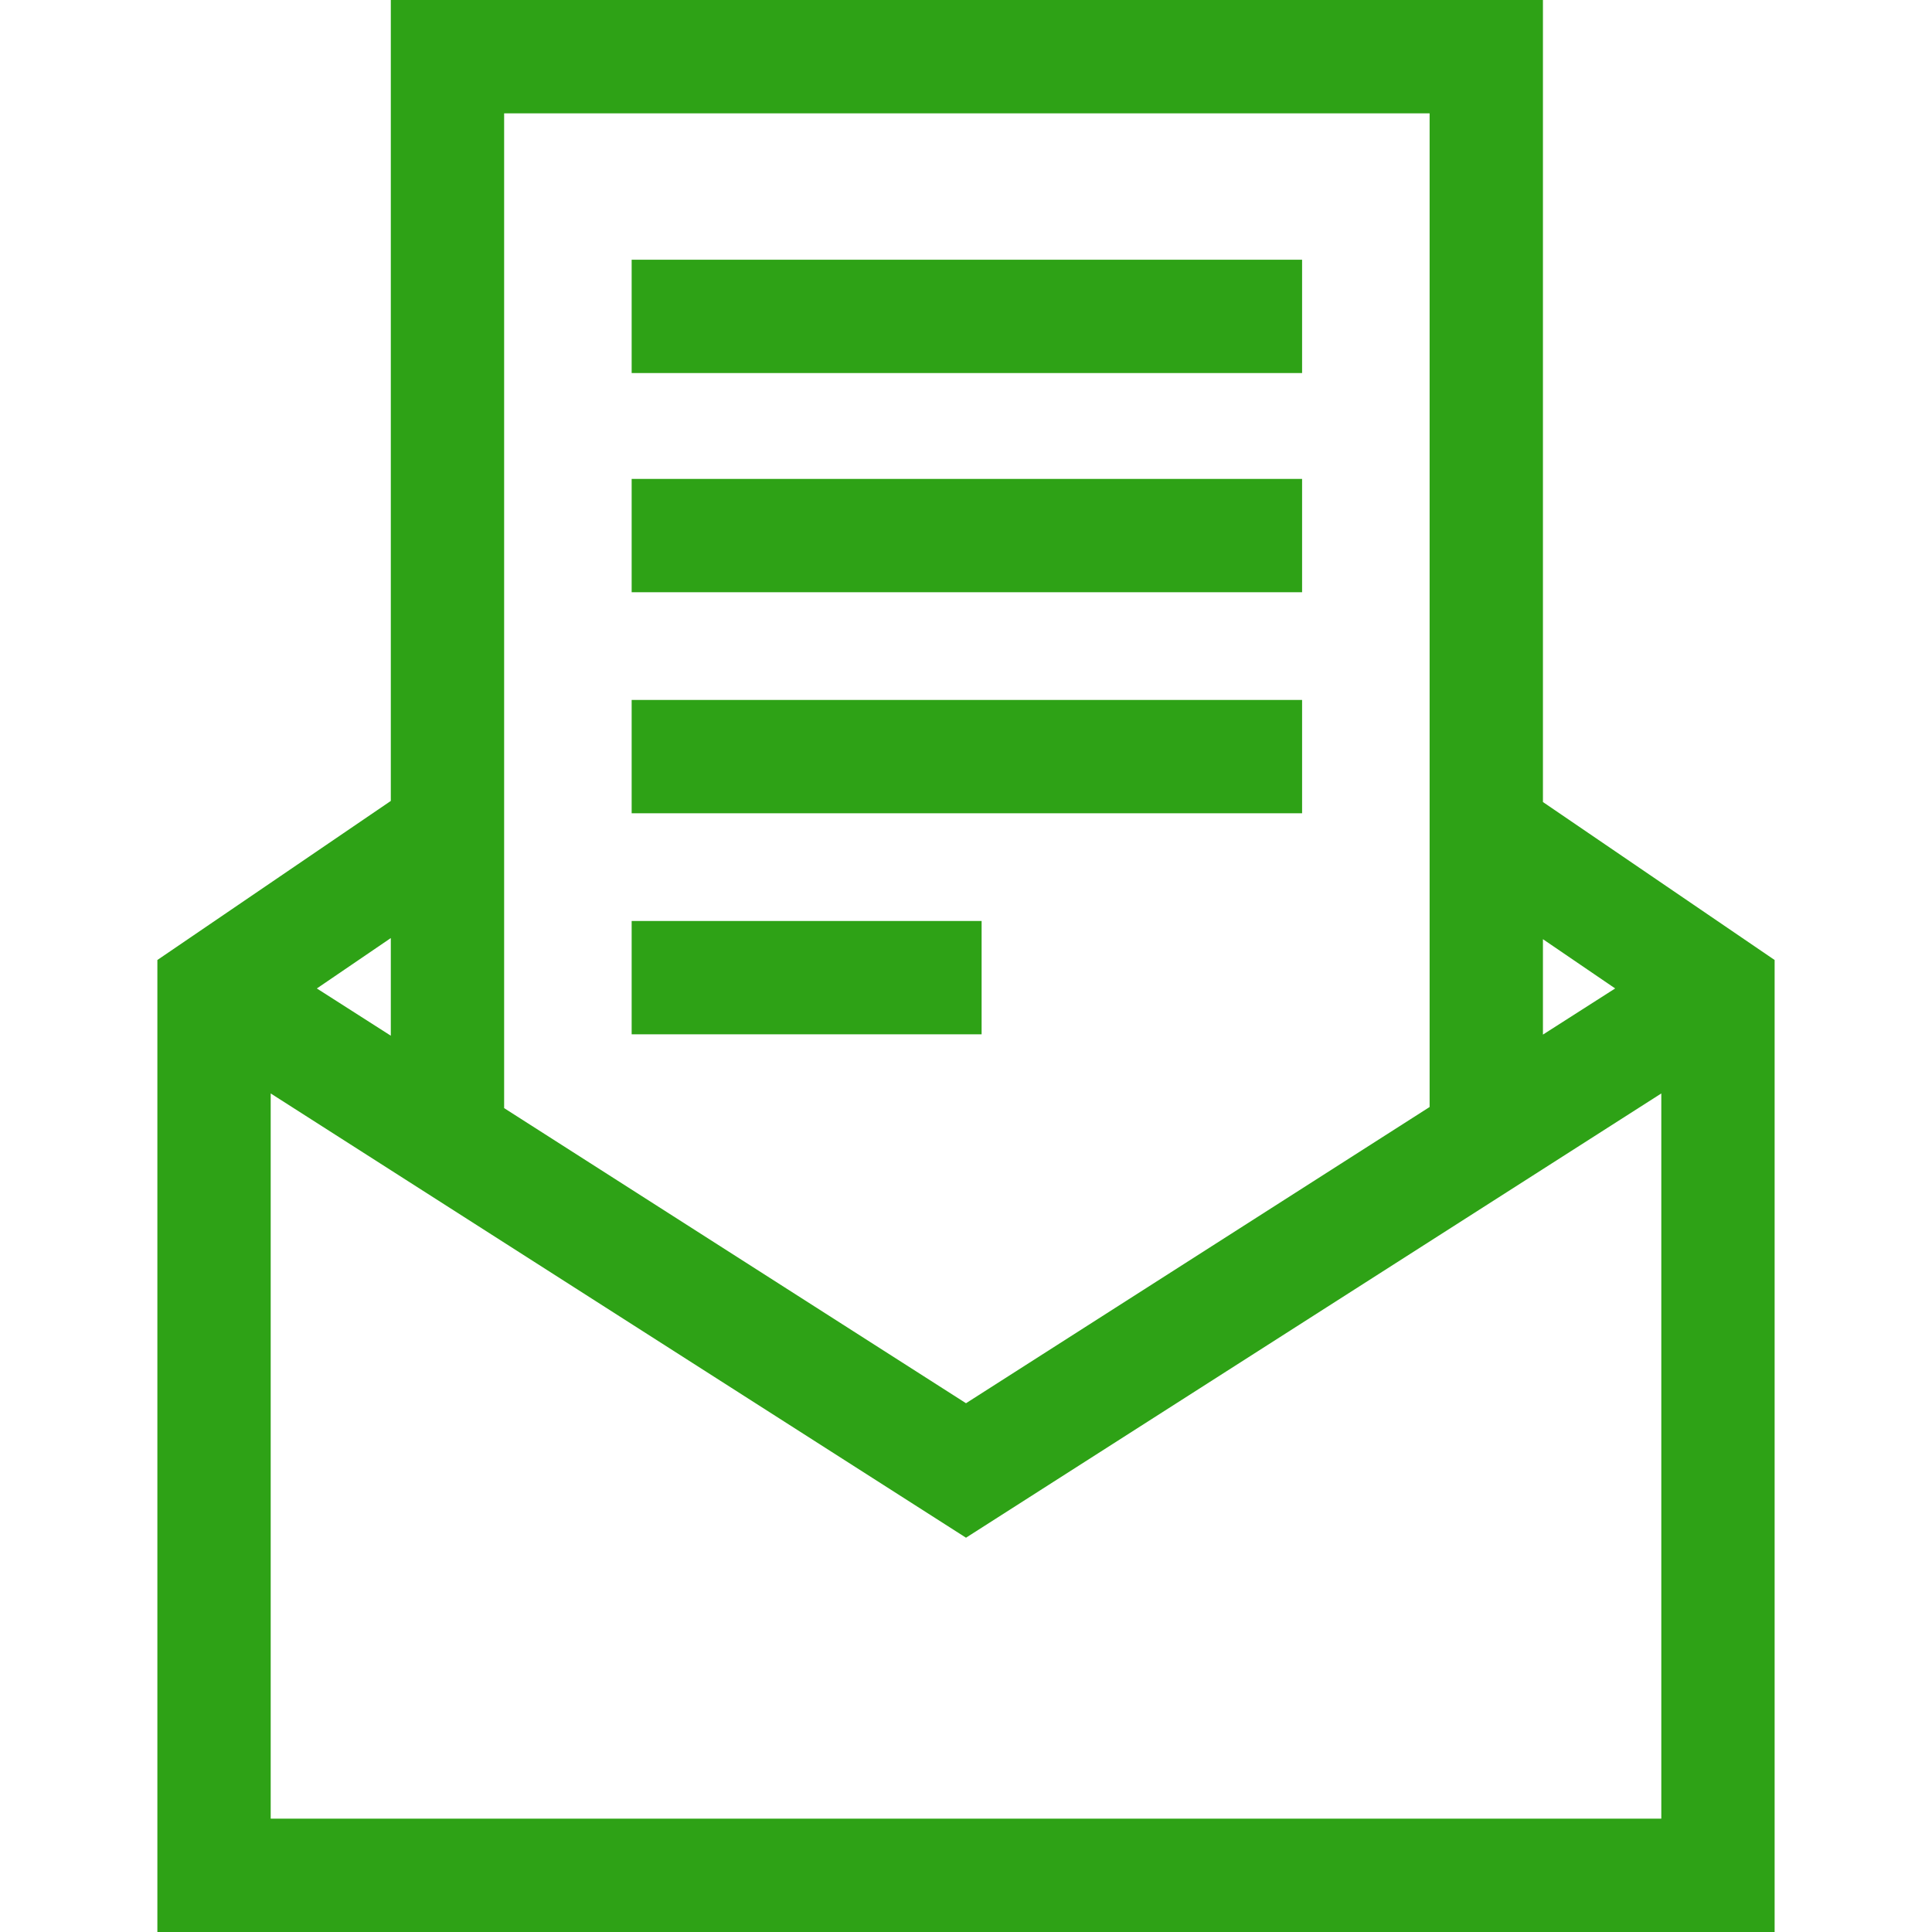 <?xml version="1.0"?>
<svg xmlns="http://www.w3.org/2000/svg" xmlns:xlink="http://www.w3.org/1999/xlink" xmlns:svgjs="http://svgjs.com/svgjs" version="1.1" width="512" height="512" x="0" y="0" viewBox="0 0 511.454 511.454" style="enable-background:new 0 0 512 512" xml:space="preserve" class=""><g>
<g xmlns="http://www.w3.org/2000/svg">
	<path d="M408.458,212.319V0h-305v212.029L41.66,254.137v257.316h428.133V254.14L408.458,212.319z M427.581,261.668l-19.123,12.219   v-25.258L427.581,261.668z M378.458,30v263.055l-122.73,78.419L133.458,293.35V30H378.458z M103.458,274.182l-19.579-12.51   l19.579-13.341V274.182z M71.66,481.454V289.465l184.067,117.609l184.066-117.609v191.988H71.66z" fill="#2ea216" data-original="#000000" style=""/>
	<rect x="167.217" y="126.781" width="177.482" height="30" fill="#2ea216" data-original="#000000" style=""/>
	<polyline points="167.217,185.295 167.217,215.295 344.699,215.295 344.699,185.295 167.217,185.295  " fill="#2ea216" data-original="#000000" style=""/>
	<rect x="167.217" y="243.81" width="92.642" height="30" fill="#2ea216" data-original="#000000" style=""/>
	<rect x="167.217" y="68.756" width="177.482" height="30" fill="#2ea216" data-original="#000000" style=""/>
</g>















</g></svg>
